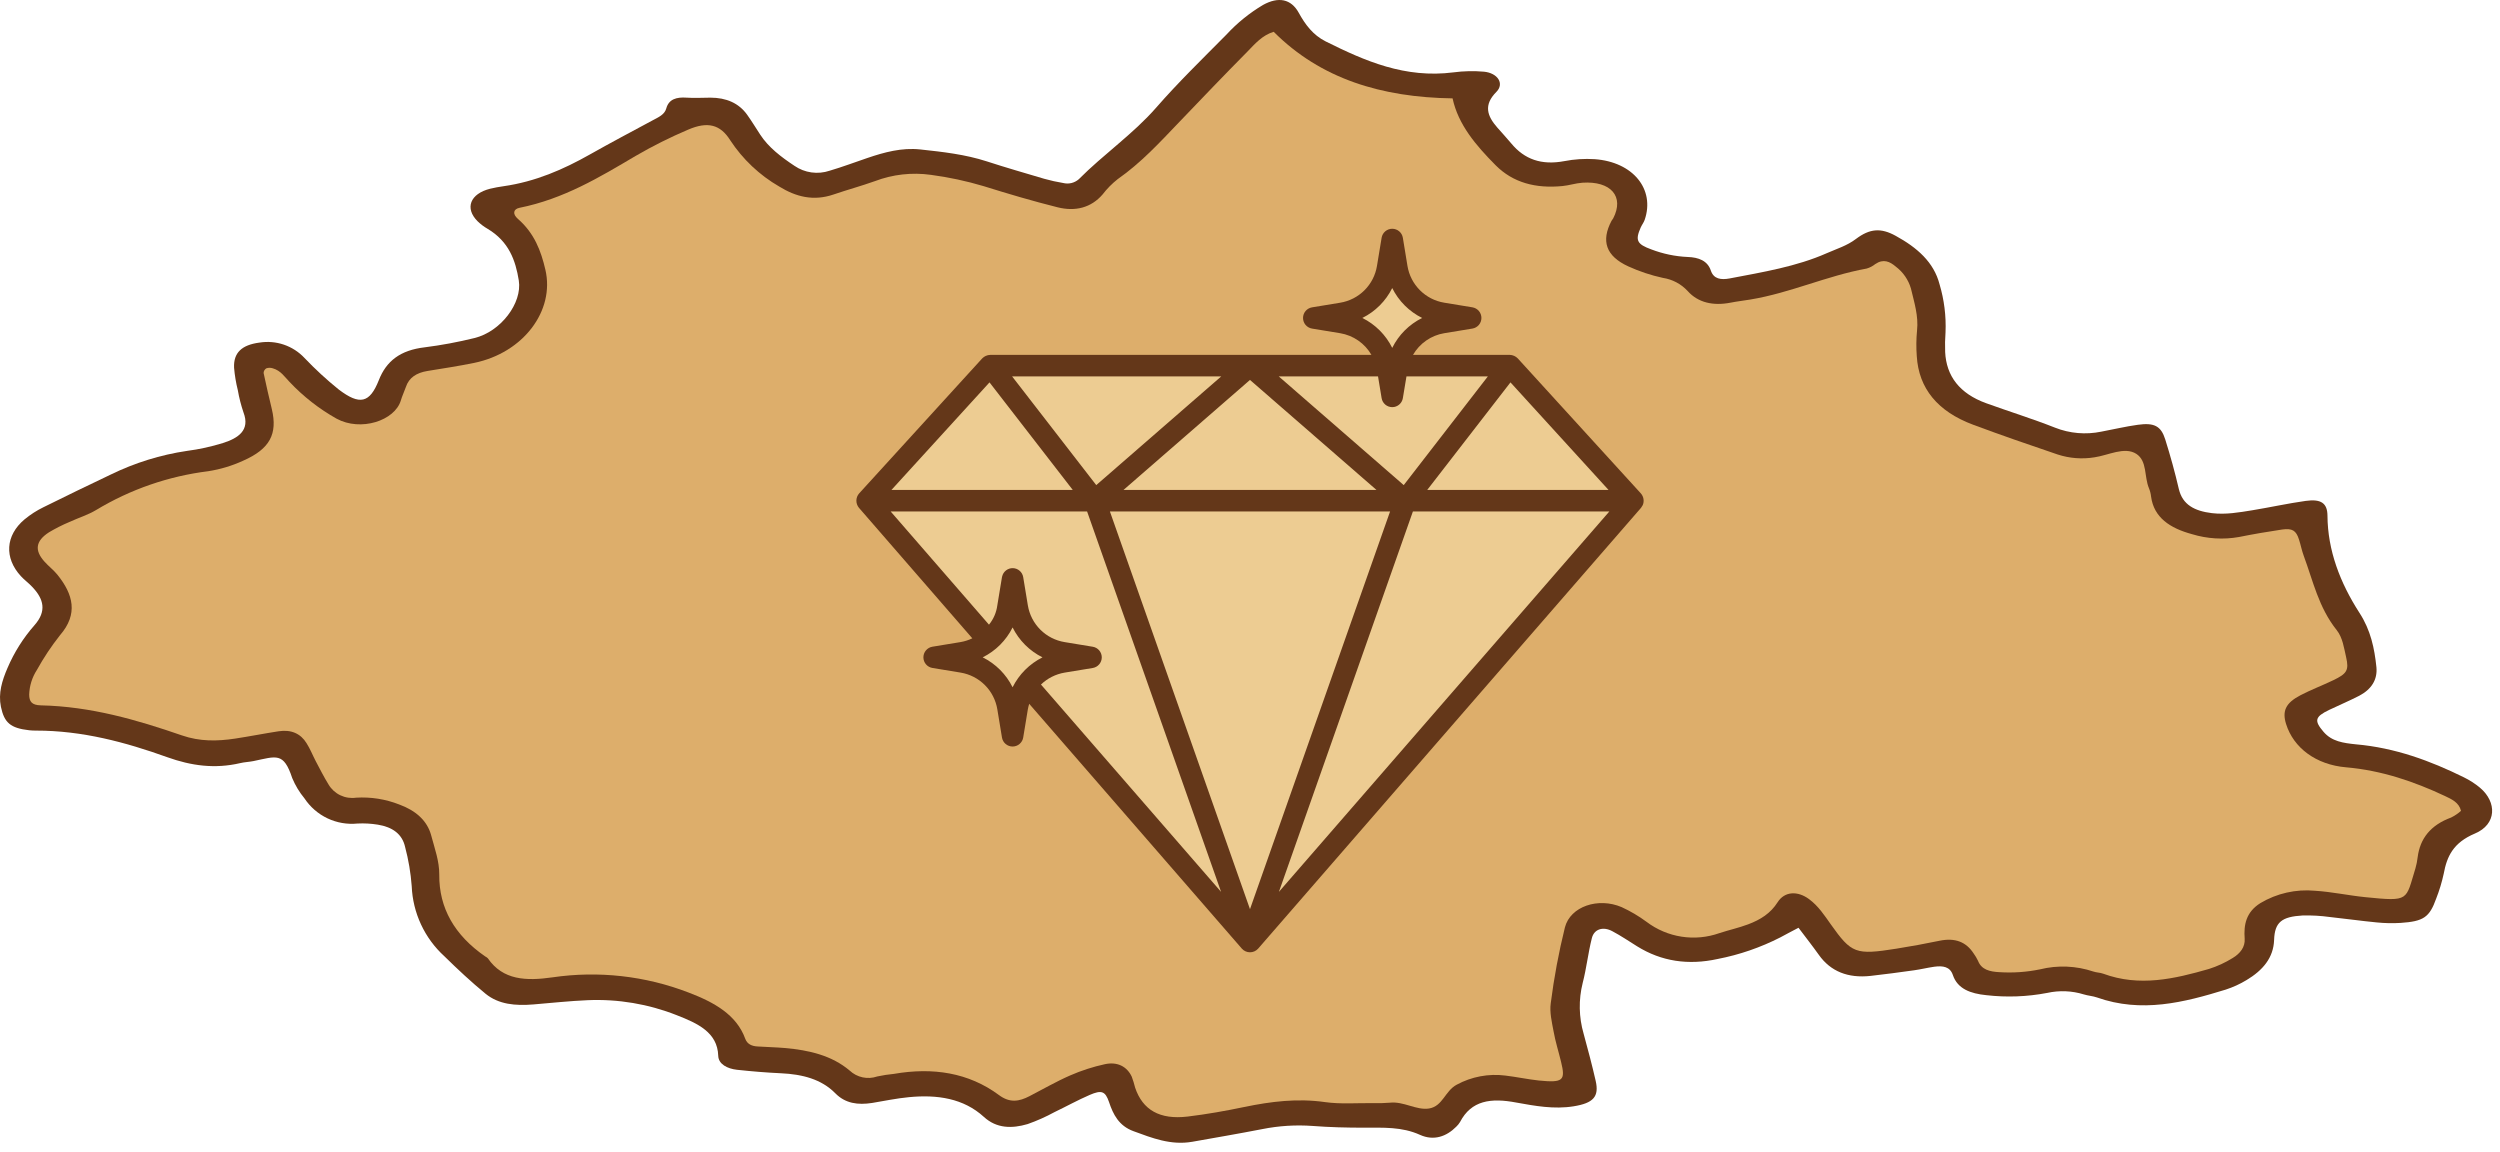 <?xml version="1.0" encoding="UTF-8"?> <svg xmlns="http://www.w3.org/2000/svg" width="254" height="117" viewBox="0 0 254 117" fill="none"> <path d="M180.879 95.24C178.871 96.266 176.729 97.004 174.515 97.433C171.531 98.089 168.799 97.681 166.33 96.144C165.495 95.625 164.691 95.076 163.826 94.618C162.877 94.1 161.959 94.386 161.73 95.324C161.349 96.83 161.189 98.375 160.8 99.873C160.376 101.567 160.409 103.344 160.895 105.021C161.33 106.619 161.757 108.213 162.122 109.818C162.488 111.424 161.882 112.076 159.882 112.4C157.881 112.724 155.938 112.358 154.055 112.019C151.471 111.527 149.482 111.801 148.339 113.998C148.234 114.172 148.106 114.331 147.958 114.47C146.959 115.477 145.671 115.931 144.284 115.306C142.421 114.459 140.519 114.577 138.568 114.573C136.841 114.573 135.104 114.531 133.385 114.398C131.664 114.271 129.933 114.379 128.241 114.718C125.882 115.176 123.511 115.584 121.141 116.003C118.961 116.385 117.052 115.622 115.162 114.928C113.672 114.383 113.096 113.224 112.677 111.969C112.296 110.855 111.915 110.726 110.715 111.244C109.514 111.763 108.337 112.415 107.136 112.991C106.259 113.469 105.346 113.876 104.404 114.207C102.803 114.68 101.252 114.657 99.964 113.479C97.906 111.595 95.231 111.191 92.343 111.473C91.085 111.591 89.854 111.855 88.608 112.06C87.156 112.285 85.887 112.114 84.87 111.08C83.456 109.639 81.512 109.143 79.352 109.044C77.858 108.976 76.36 108.85 74.878 108.69C73.891 108.579 72.995 108.118 72.972 107.26C72.896 104.892 70.884 103.972 68.761 103.145C65.88 102.005 62.791 101.485 59.695 101.62C57.855 101.7 56.026 101.898 54.189 102.051C52.352 102.203 50.671 102.051 49.338 100.968C47.863 99.759 46.483 98.466 45.146 97.154C44.15 96.246 43.344 95.148 42.775 93.925C42.205 92.703 41.885 91.379 41.83 90.031C41.73 88.683 41.504 87.348 41.156 86.043C40.866 84.742 39.879 84.025 38.385 83.785C37.704 83.674 37.013 83.636 36.324 83.671C35.278 83.776 34.224 83.594 33.274 83.144C32.325 82.694 31.516 81.992 30.935 81.116C30.422 80.495 30.004 79.803 29.693 79.06C28.809 76.391 28.096 76.841 25.753 77.325C25.303 77.417 24.834 77.428 24.392 77.535C21.827 78.134 19.438 77.806 16.999 76.933C12.75 75.407 8.36 74.225 3.661 74.229C3.431 74.231 3.201 74.219 2.971 74.195C1.066 73.981 0.434 73.432 0.094 71.811C-0.191 70.431 0.212 69.142 0.765 67.861C1.441 66.281 2.363 64.819 3.497 63.529C4.763 62.099 4.462 60.86 3.257 59.609C2.899 59.227 2.461 58.911 2.114 58.53C0.422 56.684 0.544 54.407 2.495 52.768C3.08 52.285 3.72 51.873 4.401 51.54C6.687 50.406 8.973 49.297 11.26 48.211C13.7 47.02 16.307 46.211 18.992 45.812C20.236 45.65 21.464 45.381 22.662 45.008C24.186 44.52 25.436 43.723 24.739 41.904C24.489 41.167 24.296 40.413 24.163 39.646C23.974 38.895 23.847 38.13 23.782 37.358C23.714 35.833 24.567 35.044 26.362 34.807C27.194 34.674 28.045 34.746 28.843 35.018C29.64 35.29 30.358 35.753 30.935 36.367C32.022 37.51 33.183 38.58 34.411 39.57C36.548 41.194 37.562 40.966 38.488 38.628C39.25 36.672 40.683 35.578 43.145 35.288C44.847 35.072 46.536 34.758 48.202 34.346C50.87 33.698 53.076 30.796 52.71 28.5C52.383 26.456 51.704 24.538 49.543 23.249C49.175 23.038 48.835 22.782 48.53 22.487C47.188 21.152 47.768 19.684 49.803 19.173C50.241 19.062 50.698 18.99 51.152 18.921C54.406 18.456 57.249 17.213 59.943 15.688C62.043 14.502 64.185 13.369 66.319 12.221C66.898 11.909 67.519 11.653 67.694 11.016C67.95 10.082 68.716 9.846 69.771 9.922C70.568 9.979 71.376 9.922 72.18 9.922C73.795 9.922 75.068 10.482 75.907 11.653C76.379 12.313 76.794 13.003 77.237 13.678C78.083 14.974 79.348 15.939 80.716 16.847C81.231 17.202 81.823 17.431 82.442 17.518C83.062 17.605 83.694 17.546 84.287 17.346C85.582 16.965 86.851 16.485 88.132 16.05C89.854 15.466 91.619 14.982 93.505 15.184C95.791 15.432 98.078 15.688 100.25 16.393C102.182 17.022 104.145 17.587 106.1 18.166C106.731 18.344 107.373 18.487 108.02 18.593C108.295 18.662 108.582 18.663 108.858 18.597C109.133 18.53 109.388 18.398 109.602 18.212C112.098 15.695 115.139 13.605 117.464 10.94C119.7 8.377 122.185 5.96 124.609 3.512C125.695 2.335 126.945 1.322 128.321 0.503C129.894 -0.366 131.175 -0.115 131.956 1.304C132.6 2.475 133.389 3.557 134.692 4.21C138.678 6.196 142.752 7.985 147.676 7.352C148.7 7.216 149.737 7.193 150.766 7.283C152.153 7.413 152.877 8.488 152.031 9.338C150.713 10.665 151.086 11.771 152.123 12.957C152.599 13.502 153.098 14.033 153.556 14.585C154.878 16.179 156.604 16.812 158.937 16.37C159.953 16.173 160.99 16.106 162.023 16.172C165.914 16.454 168.166 19.222 167.099 22.338C167.004 22.612 166.806 22.86 166.688 23.131C166.124 24.42 166.307 24.809 167.793 25.346C168.968 25.794 170.207 26.052 171.463 26.109C172.579 26.143 173.49 26.491 173.822 27.493C174.111 28.355 174.854 28.451 175.727 28.29C179.096 27.646 182.503 27.093 185.601 25.724C186.607 25.282 187.666 24.961 188.562 24.279C189.987 23.207 191.107 23.135 192.605 23.962C194.77 25.148 196.481 26.632 197.06 28.889C197.529 30.464 197.734 32.105 197.666 33.747C197.615 34.418 197.602 35.092 197.628 35.764C197.746 38.201 199.08 39.982 201.793 40.966C204.118 41.809 206.499 42.544 208.786 43.448C210.281 44.04 211.917 44.182 213.492 43.856C214.731 43.627 215.954 43.33 217.204 43.158C218.873 42.926 219.559 43.284 219.986 44.638C220.512 46.312 220.98 48.001 221.373 49.698C221.754 51.284 222.966 51.921 224.73 52.135C226.136 52.303 227.489 52.062 228.846 51.841C230.656 51.544 232.443 51.147 234.257 50.892C235.835 50.67 236.46 51.136 236.471 52.386C236.494 55.925 237.748 59.201 239.722 62.267C240.865 64.025 241.246 65.874 241.445 67.792C241.563 69.047 240.945 70.053 239.65 70.713C238.67 71.216 237.637 71.651 236.639 72.128C235.172 72.833 235.115 73.23 236.067 74.347C236.902 75.331 238.068 75.491 239.371 75.625C243.35 75.975 246.921 77.295 250.324 78.973C250.91 79.258 251.46 79.612 251.962 80.029C253.715 81.505 253.662 83.754 251.455 84.685C249.249 85.615 248.609 87 248.281 88.773C248.095 89.631 247.84 90.472 247.519 91.29C246.837 93.196 246.239 93.612 243.899 93.768C243.093 93.817 242.285 93.8 241.483 93.719C239.882 93.566 238.289 93.337 236.689 93.166C235.778 93.041 234.859 92.99 233.941 93.013C231.822 93.139 231.11 93.692 231.049 95.499C230.988 97.307 229.905 98.584 228.248 99.576C227.582 99.979 226.872 100.304 226.133 100.544C221.872 101.86 217.577 102.943 213.05 101.341C212.627 101.193 212.147 101.166 211.716 101.032C210.511 100.659 209.229 100.607 207.997 100.88C205.956 101.271 203.868 101.348 201.804 101.109C200.212 100.949 198.885 100.476 198.409 99.057C198.119 98.203 197.391 98.1 196.504 98.222C195.825 98.321 195.158 98.485 194.476 98.581C192.998 98.786 191.519 98.989 190.037 99.153C187.75 99.4 185.986 98.695 184.797 97.017C184.153 96.113 183.463 95.236 182.728 94.26C182.038 94.63 181.451 94.92 180.879 95.24Z" fill="#643719"></path> <path d="M129.408 3.23C128.242 3.581 127.502 4.458 126.74 5.24C124.389 7.616 122.087 10.022 119.785 12.428C117.842 14.457 115.955 16.524 113.547 18.209C112.977 18.66 112.465 19.18 112.023 19.757C110.86 21.103 109.264 21.515 107.45 21.061C104.912 20.428 102.412 19.685 99.931 18.911C98.185 18.39 96.401 18.007 94.596 17.767C92.667 17.494 90.7 17.714 88.88 18.407C87.504 18.899 86.079 19.284 84.688 19.761C82.634 20.463 80.858 19.99 79.177 18.956C77.17 17.798 75.461 16.185 74.189 14.247C73.187 12.649 71.903 12.318 69.925 13.168C68.093 13.946 66.311 14.837 64.59 15.837C60.912 18.011 57.277 20.211 52.776 21.115C52.159 21.241 52.044 21.74 52.612 22.232C54.293 23.692 54.967 25.492 55.413 27.41C56.381 31.586 53.161 35.846 48.172 36.871C46.606 37.192 45.017 37.432 43.432 37.691C42.315 37.874 41.553 38.37 41.241 39.308C41.084 39.769 40.86 40.219 40.726 40.684C40.109 42.748 36.645 43.869 34.198 42.538C32.425 41.543 30.814 40.284 29.419 38.804C28.916 38.29 28.539 37.661 27.716 37.42C27.504 37.351 27.276 37.351 27.064 37.42C26.98 37.468 26.91 37.538 26.86 37.621C26.811 37.705 26.784 37.8 26.782 37.897C27.038 39.129 27.331 40.353 27.621 41.577C28.212 44.086 27.427 45.611 24.709 46.805C23.579 47.325 22.383 47.685 21.154 47.876C17.127 48.376 13.25 49.717 9.775 51.812C8.944 52.315 7.946 52.62 7.039 53.039C6.327 53.339 5.637 53.688 4.973 54.084C3.613 54.965 3.487 55.915 4.52 57.062C4.931 57.524 5.453 57.92 5.838 58.397C7.443 60.392 7.961 62.386 6.097 64.537C5.22 65.646 4.435 66.826 3.75 68.064C3.268 68.808 2.997 69.668 2.965 70.554C2.965 71.282 3.228 71.641 4.15 71.664C9.207 71.774 13.89 73.128 18.475 74.714C20.304 75.347 22.057 75.317 23.886 75.042C25.361 74.817 26.821 74.527 28.295 74.299C29.595 74.096 30.555 74.543 31.142 75.504C31.523 76.098 31.767 76.743 32.091 77.357C32.51 78.146 32.91 78.943 33.383 79.71C33.665 80.184 34.082 80.565 34.581 80.802C35.079 81.04 35.637 81.124 36.184 81.044C37.673 80.953 39.165 81.189 40.555 81.734C42.239 82.348 43.413 83.378 43.813 84.892C44.16 86.2 44.64 87.493 44.629 88.862C44.598 92.248 46.176 95.02 49.304 97.178C49.402 97.225 49.491 97.288 49.567 97.365C51.092 99.588 53.447 99.683 56.13 99.298C60.801 98.613 65.57 99.146 69.974 100.847C72.558 101.83 74.829 103.096 75.713 105.529C75.911 106.078 76.373 106.292 76.982 106.322C77.904 106.383 78.827 106.399 79.745 106.479C82.203 106.692 84.52 107.241 86.323 108.767C86.69 109.113 87.145 109.352 87.639 109.458C88.133 109.565 88.646 109.534 89.124 109.369C89.684 109.248 90.252 109.16 90.823 109.106C94.786 108.42 98.418 108.98 101.493 111.257C102.599 112.08 103.536 111.92 104.595 111.371C105.967 110.666 107.297 109.888 108.723 109.266C109.859 108.769 111.043 108.386 112.255 108.122C113.532 107.844 114.511 108.366 114.988 109.396C115.123 109.76 115.237 110.132 115.33 110.509C116.093 112.771 117.834 113.781 120.666 113.442C122.601 113.209 124.526 112.866 126.424 112.469C129.133 111.909 131.812 111.573 134.625 111.974C136.198 112.195 137.849 112.061 139.461 112.077C140.038 112.097 140.615 112.083 141.191 112.035C142.627 111.871 143.9 112.832 145.2 112.622C146.587 112.393 146.812 110.837 147.997 110.208C149.51 109.386 151.243 109.06 152.951 109.278C154.094 109.415 155.214 109.659 156.354 109.781C158.823 110.025 159.071 109.781 158.602 107.874C158.351 106.837 158.023 105.811 157.84 104.77C157.665 103.825 157.425 102.841 157.558 101.91C157.889 99.323 158.369 96.756 158.995 94.223C159.551 92.088 162.379 91.146 164.76 92.164C165.655 92.575 166.504 93.077 167.295 93.662C168.337 94.45 169.558 94.966 170.849 95.166C172.14 95.366 173.46 95.242 174.691 94.806C175.652 94.49 176.666 94.269 177.607 93.914C178.876 93.437 179.893 92.793 180.606 91.668C181.318 90.543 182.645 90.497 183.796 91.348C184.763 92.065 185.362 93.003 186.01 93.914C188.121 96.885 188.525 97.041 192.671 96.385C194.142 96.152 195.609 95.882 197.061 95.58C198.642 95.252 199.763 95.703 200.517 96.865C200.692 97.105 200.844 97.36 200.971 97.628C201.318 98.524 202.167 98.723 203.139 98.772C204.52 98.861 205.907 98.765 207.262 98.486C209.054 98.043 210.935 98.12 212.685 98.707C213.002 98.818 213.375 98.81 213.688 98.928C217.369 100.286 220.928 99.455 224.434 98.444C225.279 98.176 226.087 97.803 226.839 97.335C227.601 96.877 228.119 96.221 228.058 95.371C227.955 93.967 228.188 92.675 229.655 91.756C231.325 90.76 233.268 90.321 235.203 90.501C236.922 90.608 238.614 90.982 240.329 91.153C244.845 91.607 244.399 91.489 245.405 88.236C245.514 87.862 245.59 87.479 245.634 87.092C245.874 85.22 246.918 83.839 249.033 83.061C249.397 82.881 249.735 82.653 250.039 82.383C249.837 81.536 249.101 81.204 248.408 80.876C245.271 79.404 241.994 78.276 238.363 77.959C235.314 77.7 233.027 75.992 232.265 73.559C231.854 72.239 232.22 71.423 233.725 70.638C234.799 70.077 235.962 69.639 237.059 69.112C238.45 68.445 238.671 68.098 238.366 66.771C238.149 65.829 238.016 64.781 237.41 64.022C235.569 61.711 235.013 59.042 234.064 56.483C233.858 55.93 233.751 55.339 233.572 54.801C233.283 53.898 232.894 53.657 231.873 53.798C230.398 54.02 228.927 54.267 227.475 54.561C225.885 54.843 224.252 54.743 222.708 54.271C220.471 53.665 218.836 52.582 218.55 50.458C218.519 50.167 218.447 49.882 218.337 49.611C217.834 48.441 218.181 46.851 217.049 46.111C215.848 45.348 214.217 46.26 212.788 46.465C211.539 46.669 210.26 46.569 209.057 46.176C206.176 45.199 203.299 44.208 200.46 43.148C196.874 41.809 194.938 39.468 194.744 36.177C194.679 35.314 194.687 34.446 194.771 33.584C194.934 32.112 194.485 30.72 194.149 29.306C193.89 28.426 193.356 27.652 192.625 27.098C192.004 26.568 191.356 26.267 190.525 26.831C190.268 27.039 189.971 27.193 189.653 27.285C185.594 28.024 181.917 29.756 177.839 30.431C177.161 30.545 176.475 30.621 175.8 30.755C174.063 31.09 172.527 30.755 171.471 29.573C170.808 28.853 169.92 28.381 168.952 28.234C167.741 27.971 166.562 27.579 165.435 27.064C163.148 26.015 162.653 24.474 163.732 22.434C163.781 22.346 163.857 22.27 163.903 22.183C165.046 19.971 163.678 18.369 160.771 18.564C160.088 18.613 159.425 18.838 158.739 18.903C156.045 19.166 153.724 18.575 151.945 16.779C149.952 14.766 148.157 12.668 147.581 9.995C140.364 9.892 134.183 8.016 129.408 3.23Z" fill="#DDAE6B"></path> <path d="M99.307 64.396L88.758 50.77L88.318 51.209L100.626 36.704H141.066L139.307 34.066L135.791 32.748L138.428 30.989L141.066 26.154L145.901 32.748H144.143L141.945 36.704L153.373 37.583L165.241 50.77L127 95.165L105.022 69.671L102.384 70.55L99.307 66.594V64.396Z" fill="#EDCC92"></path> <path d="M166.906 51.313C166.988 51.118 167.013 50.904 166.979 50.696C166.945 50.487 166.853 50.292 166.714 50.134L154.206 36.415C153.993 36.193 153.701 36.064 153.394 36.055H143.562C143.895 35.477 144.352 34.979 144.901 34.599C145.449 34.218 146.076 33.963 146.734 33.854L149.596 33.383C149.852 33.341 150.085 33.209 150.253 33.012C150.421 32.814 150.513 32.563 150.513 32.304C150.513 32.044 150.421 31.793 150.253 31.595C150.085 31.398 149.852 31.266 149.596 31.224L146.734 30.753C145.799 30.6 144.936 30.157 144.266 29.488C143.596 28.818 143.153 27.955 142.999 27.02L142.53 24.159C142.489 23.903 142.357 23.67 142.159 23.502C141.962 23.334 141.711 23.242 141.451 23.242C141.192 23.242 140.941 23.334 140.743 23.502C140.545 23.67 140.414 23.903 140.372 24.159L139.9 27.02C139.747 27.955 139.304 28.818 138.634 29.488C137.964 30.158 137.101 30.601 136.166 30.755L133.305 31.226C133.049 31.268 132.816 31.4 132.648 31.597C132.48 31.795 132.388 32.046 132.388 32.305C132.388 32.565 132.48 32.816 132.648 33.014C132.816 33.211 133.049 33.343 133.305 33.385L136.166 33.855C136.825 33.965 137.451 34.22 137.999 34.6C138.548 34.981 139.005 35.479 139.339 36.057H100.603C100.296 36.066 100.004 36.195 99.79 36.417L87.285 50.135C87.109 50.336 87.011 50.593 87.008 50.859C87.005 51.126 87.097 51.385 87.267 51.59L98.787 64.853C98.409 65.035 98.007 65.164 97.594 65.235L94.732 65.706C94.477 65.748 94.244 65.88 94.077 66.078C93.909 66.275 93.817 66.526 93.817 66.785C93.817 67.044 93.909 67.295 94.077 67.493C94.244 67.69 94.477 67.822 94.732 67.864L97.594 68.335C98.528 68.489 99.392 68.932 100.062 69.602C100.732 70.272 101.175 71.135 101.329 72.07L101.8 74.932C101.842 75.187 101.974 75.42 102.171 75.587C102.369 75.755 102.62 75.847 102.879 75.847C103.138 75.847 103.389 75.755 103.586 75.587C103.784 75.42 103.916 75.187 103.958 74.932L104.429 72.07C104.463 71.88 104.51 71.692 104.568 71.508L126.174 96.383C126.277 96.499 126.405 96.592 126.547 96.656C126.689 96.72 126.843 96.753 126.999 96.753C127.155 96.753 127.309 96.72 127.452 96.656C127.594 96.592 127.721 96.499 127.825 96.383L166.731 51.592C166.76 51.556 166.897 51.333 166.906 51.313ZM126.999 38.601L139.851 49.779H114.147L126.999 38.601ZM141.231 51.967L126.999 92.372L112.767 51.967H141.231ZM153.464 38.85L163.428 49.779H145.005L153.464 38.85ZM138.412 32.305C139.73 31.652 140.798 30.584 141.45 29.266C142.104 30.584 143.172 31.652 144.49 32.305C143.171 32.958 142.104 34.026 141.451 35.345C140.798 34.026 139.73 32.958 138.412 32.305ZM140.008 38.243L140.372 40.45C140.414 40.706 140.546 40.939 140.743 41.106C140.941 41.274 141.192 41.366 141.451 41.366C141.517 41.366 141.583 41.36 141.647 41.349C141.869 41.308 142.073 41.2 142.231 41.039C142.389 40.878 142.494 40.672 142.53 40.45L142.897 38.243H151.166L150.174 39.524L142.619 49.287L129.924 38.245L140.008 38.243ZM111.379 49.287L103.824 39.526L102.832 38.245H124.075L111.379 49.287ZM100.534 38.85L108.993 49.779H90.57L100.534 38.85ZM99.839 66.787C101.158 66.134 102.225 65.067 102.879 63.749C103.534 65.065 104.6 66.132 105.917 66.787C104.602 67.445 103.536 68.512 102.879 69.827C102.226 68.507 101.158 67.439 99.839 66.785V66.787ZM105.762 69.549C106.423 68.914 107.26 68.492 108.164 68.338L111.025 67.867C111.28 67.824 111.513 67.693 111.68 67.495C111.848 67.297 111.94 67.047 111.94 66.788C111.94 66.528 111.848 66.278 111.68 66.08C111.513 65.883 111.28 65.751 111.025 65.709L108.164 65.237C107.228 65.083 106.365 64.64 105.695 63.97C105.025 63.299 104.583 62.436 104.429 61.5L103.958 58.639C103.917 58.389 103.791 58.162 103.601 57.995C103.411 57.828 103.169 57.732 102.916 57.724C102.663 57.716 102.415 57.796 102.215 57.951C102.014 58.105 101.874 58.325 101.817 58.571C101.812 58.594 101.804 58.615 101.8 58.639L101.328 61.5C101.235 62.222 100.942 62.904 100.48 63.466L90.492 51.967H110.449L124.062 90.613L105.762 69.549ZM129.937 90.613L143.55 51.967H163.507L129.937 90.613Z" fill="#643719"></path> </svg> 
